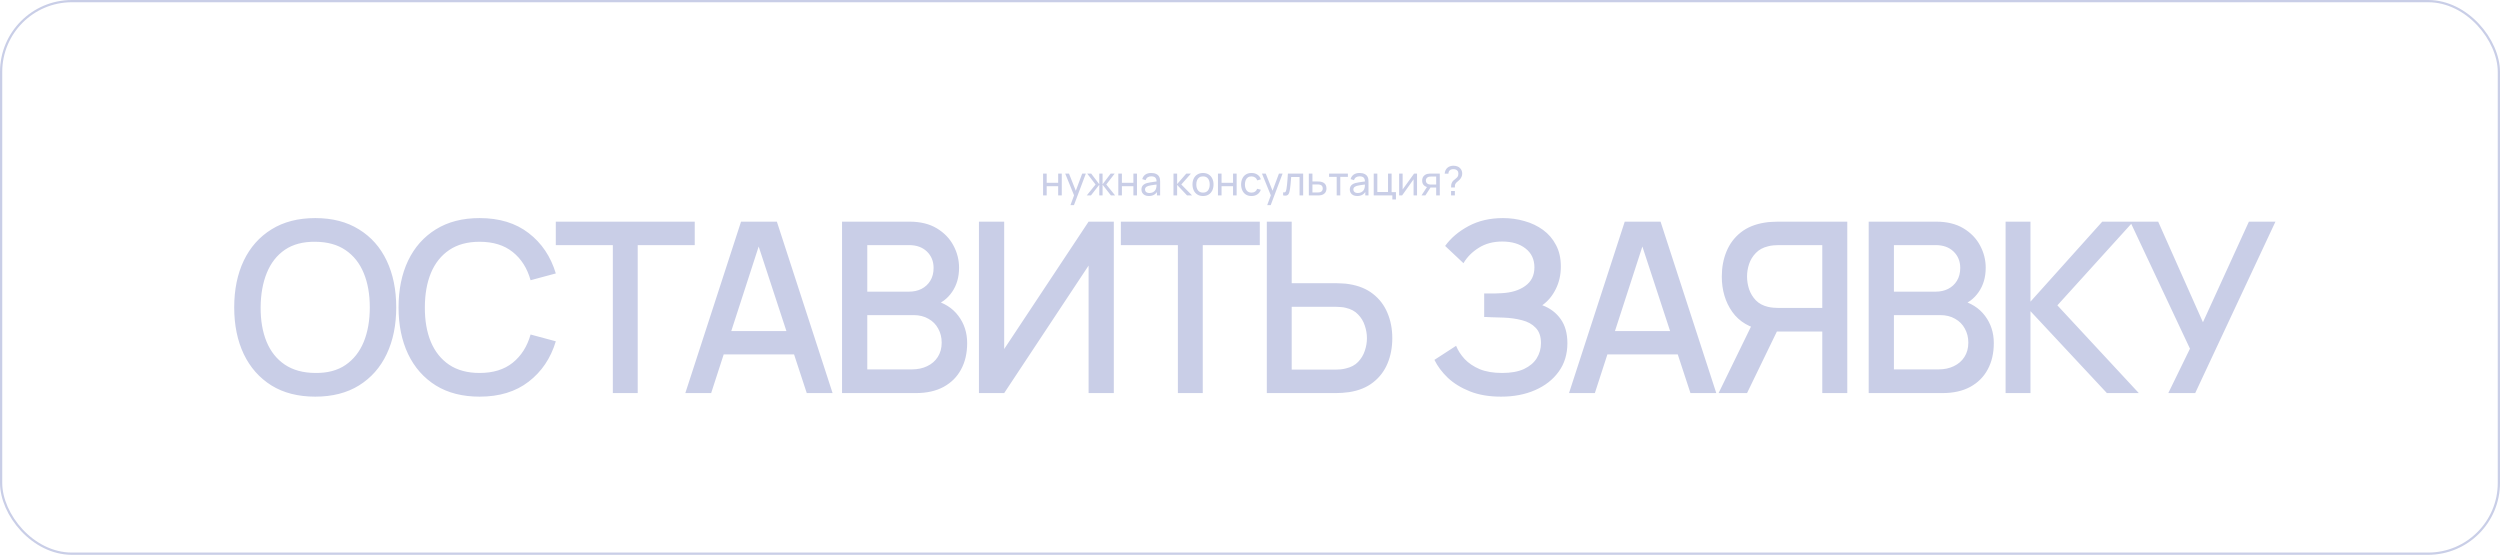 <?xml version="1.0" encoding="UTF-8"?> <svg xmlns="http://www.w3.org/2000/svg" width="1113" height="247" viewBox="0 0 1113 247" fill="none"> <rect x="0.5" y="0.5" width="1112" height="246" rx="31.5" stroke="#C9CEE7"></rect> <path d="M140.362 176.59C132.73 176.59 126.229 174.929 120.858 171.608C115.488 168.251 111.371 163.587 108.509 157.616C105.683 151.645 104.269 144.719 104.269 136.84C104.269 128.961 105.683 122.035 108.509 116.064C111.371 110.093 115.488 105.446 120.858 102.125C126.229 98.768 132.73 97.09 140.362 97.09C147.959 97.09 154.443 98.768 159.813 102.125C165.219 105.446 169.336 110.093 172.162 116.064C174.989 122.035 176.402 128.961 176.402 136.84C176.402 144.719 174.989 151.645 172.162 157.616C169.336 163.587 165.219 168.251 159.813 171.608C154.443 174.929 147.959 176.59 140.362 176.59ZM140.362 166.043C145.768 166.114 150.256 164.93 153.824 162.492C157.428 160.019 160.131 156.591 161.933 152.21C163.735 147.793 164.636 142.67 164.636 136.84C164.636 131.01 163.735 125.922 161.933 121.576C160.131 117.195 157.428 113.785 153.824 111.347C150.256 108.909 145.768 107.672 140.362 107.637C134.956 107.566 130.451 108.75 126.847 111.188C123.279 113.626 120.593 117.053 118.791 121.47C116.989 125.887 116.071 131.01 116.035 136.84C116 142.67 116.883 147.776 118.685 152.157C120.487 156.503 123.19 159.895 126.794 162.333C130.434 164.771 134.956 166.008 140.362 166.043ZM213.527 176.59C205.895 176.59 199.394 174.929 194.023 171.608C188.652 168.251 184.536 163.587 181.674 157.616C178.847 151.645 177.434 144.719 177.434 136.84C177.434 128.961 178.847 122.035 181.674 116.064C184.536 110.093 188.652 105.446 194.023 102.125C199.394 98.768 205.895 97.09 213.527 97.09C222.325 97.09 229.604 99.316 235.363 103.768C241.158 108.22 245.186 114.209 247.447 121.735L236.211 124.756C234.727 119.421 232.077 115.234 228.261 112.195C224.48 109.156 219.569 107.637 213.527 107.637C208.121 107.637 203.616 108.856 200.012 111.294C196.408 113.732 193.687 117.142 191.85 121.523C190.048 125.904 189.147 131.01 189.147 136.84C189.112 142.67 189.995 147.776 191.797 152.157C193.634 156.538 196.355 159.948 199.959 162.386C203.598 164.824 208.121 166.043 213.527 166.043C219.569 166.043 224.48 164.524 228.261 161.485C232.077 158.411 234.727 154.224 236.211 148.924L247.447 151.945C245.186 159.471 241.158 165.46 235.363 169.912C229.604 174.364 222.325 176.59 213.527 176.59ZM272.831 175V109.121H247.444V98.68H309.295V109.121H283.908V175H272.831ZM305.106 175L329.91 98.68H345.863L370.667 175H359.166L336.323 105.358H339.185L316.607 175H305.106ZM317.985 157.775V147.387H357.841V157.775H317.985ZM374.876 175V98.68H404.874C409.714 98.68 413.778 99.669 417.064 101.648C420.35 103.627 422.823 106.188 424.484 109.333C426.144 112.442 426.975 115.728 426.975 119.191C426.975 123.396 425.932 127 423.848 130.003C421.798 133.006 419.025 135.056 415.527 136.151L415.421 133.554C420.297 134.755 424.042 137.105 426.657 140.603C429.271 144.066 430.579 148.111 430.579 152.74C430.579 157.227 429.678 161.132 427.876 164.453C426.109 167.774 423.512 170.371 420.085 172.244C416.693 174.081 412.576 175 407.736 175H374.876ZM386.112 164.453H406.04C408.548 164.453 410.792 163.976 412.771 163.022C414.785 162.068 416.357 160.708 417.488 158.941C418.654 157.139 419.237 155.001 419.237 152.528C419.237 150.231 418.724 148.164 417.7 146.327C416.71 144.454 415.262 142.988 413.354 141.928C411.481 140.833 409.273 140.285 406.729 140.285H386.112V164.453ZM386.112 129.844H404.715C406.764 129.844 408.601 129.438 410.227 128.625C411.887 127.777 413.195 126.576 414.149 125.021C415.138 123.431 415.633 121.523 415.633 119.297C415.633 116.329 414.643 113.891 412.665 111.983C410.686 110.075 408.036 109.121 404.715 109.121H386.112V129.844ZM495.875 175H484.639V118.237L447.062 175H435.826V98.68H447.062V155.39L484.639 98.68H495.875V175ZM524.394 175V109.121H499.007V98.68H560.858V109.121H535.471V175H524.394ZM563.987 175V98.68H575.064V126.081H594.833C595.54 126.081 596.441 126.116 597.536 126.187C598.667 126.222 599.709 126.328 600.663 126.505C604.903 127.176 608.436 128.625 611.263 130.851C614.125 133.077 616.263 135.886 617.676 139.278C619.125 142.67 619.849 146.433 619.849 150.567C619.849 154.666 619.142 158.411 617.729 161.803C616.316 165.195 614.178 168.004 611.316 170.23C608.489 172.456 604.938 173.905 600.663 174.576C599.709 174.717 598.684 174.823 597.589 174.894C596.494 174.965 595.575 175 594.833 175H563.987ZM575.064 164.559H594.409C595.08 164.559 595.84 164.524 596.688 164.453C597.571 164.382 598.402 164.241 599.179 164.029C601.476 163.499 603.295 162.527 604.638 161.114C606.016 159.665 607.005 158.022 607.606 156.185C608.242 154.312 608.56 152.44 608.56 150.567C608.56 148.694 608.242 146.822 607.606 144.949C607.005 143.076 606.016 141.433 604.638 140.02C603.295 138.571 601.476 137.582 599.179 137.052C598.402 136.84 597.571 136.716 596.688 136.681C595.84 136.61 595.08 136.575 594.409 136.575H575.064V164.559ZM668.282 176.59C662.982 176.59 658.371 175.813 654.449 174.258C650.527 172.703 647.241 170.689 644.591 168.216C641.976 165.707 639.98 163.04 638.602 160.213L648.248 153.959C649.096 156.044 650.368 158.005 652.064 159.842C653.795 161.679 656.021 163.181 658.742 164.347C661.498 165.478 664.837 166.043 668.759 166.043C672.681 166.043 675.914 165.46 678.458 164.294C681.002 163.093 682.892 161.503 684.129 159.524C685.401 157.51 686.037 155.249 686.037 152.74C686.037 149.807 685.26 147.546 683.705 145.956C682.186 144.331 680.154 143.2 677.61 142.564C675.066 141.893 672.31 141.504 669.342 141.398C666.869 141.327 665.084 141.274 663.989 141.239C662.894 141.168 662.152 141.133 661.763 141.133C661.41 141.133 661.074 141.133 660.756 141.133V130.639C661.145 130.639 661.816 130.639 662.77 130.639C663.759 130.639 664.784 130.639 665.844 130.639C666.904 130.604 667.77 130.568 668.441 130.533C672.822 130.321 676.356 129.243 679.041 127.3C681.762 125.357 683.122 122.601 683.122 119.032C683.122 115.463 681.797 112.654 679.147 110.605C676.532 108.556 673.087 107.531 668.812 107.531C664.749 107.531 661.251 108.467 658.318 110.34C655.385 112.177 653.124 114.456 651.534 117.177L643.372 109.492C645.916 105.959 649.396 103.008 653.813 100.641C658.23 98.274 663.335 97.09 669.13 97.09C672.416 97.09 675.596 97.532 678.67 98.415C681.744 99.263 684.5 100.57 686.938 102.337C689.376 104.104 691.302 106.347 692.715 109.068C694.164 111.753 694.888 114.951 694.888 118.661C694.888 122.371 694.128 125.728 692.609 128.731C691.125 131.734 689.129 134.119 686.62 135.886C690.118 137.193 692.856 139.26 694.835 142.087C696.814 144.878 697.803 148.447 697.803 152.793C697.803 157.669 696.513 161.891 693.934 165.46C691.39 168.993 687.892 171.732 683.44 173.675C679.023 175.618 673.971 176.59 668.282 176.59ZM698.528 175L723.332 98.68H739.285L764.089 175H752.588L729.745 105.358H732.607L710.029 175H698.528ZM711.407 157.775V147.387H751.263V157.775H711.407ZM822.41 175H811.28V147.599H789.709L785.204 147.069C778.986 145.974 774.322 143.235 771.212 138.854C768.103 134.437 766.548 129.19 766.548 123.113C766.548 119.014 767.255 115.269 768.668 111.877C770.082 108.485 772.202 105.676 775.028 103.45C777.855 101.224 781.406 99.775 785.681 99.104C786.671 98.927 787.713 98.821 788.808 98.786C789.904 98.715 790.822 98.68 791.564 98.68H822.41V175ZM777.784 175H765.117L781.653 141.08L792.836 143.942L777.784 175ZM811.28 137.105V109.121H791.988C791.282 109.121 790.487 109.156 789.603 109.227C788.755 109.298 787.943 109.439 787.165 109.651C784.904 110.181 783.084 111.17 781.706 112.619C780.328 114.032 779.321 115.675 778.685 117.548C778.085 119.385 777.784 121.24 777.784 123.113C777.784 124.986 778.085 126.858 778.685 128.731C779.321 130.604 780.328 132.264 781.706 133.713C783.084 135.126 784.904 136.098 787.165 136.628C787.943 136.805 788.755 136.928 789.603 136.999C790.487 137.07 791.282 137.105 791.988 137.105H811.28ZM831.939 175V98.68H861.937C866.777 98.68 870.841 99.669 874.127 101.648C877.413 103.627 879.886 106.188 881.547 109.333C883.207 112.442 884.038 115.728 884.038 119.191C884.038 123.396 882.995 127 880.911 130.003C878.861 133.006 876.088 135.056 872.59 136.151L872.484 133.554C877.36 134.755 881.105 137.105 883.72 140.603C886.334 144.066 887.642 148.111 887.642 152.74C887.642 157.227 886.741 161.132 884.939 164.453C883.172 167.774 880.575 170.371 877.148 172.244C873.756 174.081 869.639 175 864.799 175H831.939ZM843.175 164.453H863.103C865.611 164.453 867.855 163.976 869.834 163.022C871.848 162.068 873.42 160.708 874.551 158.941C875.717 157.139 876.3 155.001 876.3 152.528C876.3 150.231 875.787 148.164 874.763 146.327C873.773 144.454 872.325 142.988 870.417 141.928C868.544 140.833 866.336 140.285 863.792 140.285H843.175V164.453ZM843.175 129.844H861.778C863.827 129.844 865.664 129.438 867.29 128.625C868.95 127.777 870.258 126.576 871.212 125.021C872.201 123.431 872.696 121.523 872.696 119.297C872.696 116.329 871.706 113.891 869.728 111.983C867.749 110.075 865.099 109.121 861.778 109.121H843.175V129.844ZM892.889 175V98.68H903.966V134.296L935.925 98.68H949.705L915.944 135.939L952.196 175H937.992L903.966 138.536V175H892.889ZM965.327 175L974.973 155.231L948.367 98.68H960.822L980.75 143.465L1001.21 98.68H1013.03L977.305 175H965.327Z" fill="#C9CEE7"></path> <path d="M464.383 87V77.28H465.985V81.375H471.097V77.28H472.699V87H471.097V82.896H465.985V87H464.383ZM476.57 91.32L478.451 86.208L478.478 87.72L474.23 77.28H475.913L479.243 85.677H478.667L481.79 77.28H483.419L478.127 91.32H476.57ZM483.826 87L487.75 82.14L484.015 77.28H485.797L489.406 82.05V77.28H490.864V82.05L494.473 77.28H496.255L492.52 82.14L496.444 87H494.581L490.864 82.23V87H489.406V82.23L485.689 87H483.826ZM497.869 87V77.28H499.471V81.375H504.583V77.28H506.185V87H504.583V82.896H499.471V87H497.869ZM511.469 87.27C510.743 87.27 510.134 87.138 509.642 86.874C509.156 86.604 508.787 86.25 508.535 85.812C508.289 85.374 508.166 84.894 508.166 84.372C508.166 83.862 508.262 83.421 508.454 83.049C508.652 82.671 508.928 82.359 509.282 82.113C509.636 81.861 510.059 81.663 510.551 81.519C511.013 81.393 511.529 81.285 512.099 81.195C512.675 81.099 513.257 81.012 513.845 80.934C514.433 80.856 514.982 80.781 515.492 80.709L514.916 81.042C514.934 80.178 514.76 79.539 514.394 79.125C514.034 78.711 513.41 78.504 512.522 78.504C511.934 78.504 511.418 78.639 510.974 78.909C510.536 79.173 510.227 79.605 510.047 80.205L508.526 79.746C508.76 78.894 509.213 78.225 509.885 77.739C510.557 77.253 511.442 77.01 512.54 77.01C513.422 77.01 514.178 77.169 514.808 77.487C515.444 77.799 515.9 78.273 516.176 78.909C516.314 79.209 516.401 79.536 516.437 79.89C516.473 80.238 516.491 80.604 516.491 80.988V87H515.069V84.669L515.402 84.885C515.036 85.671 514.523 86.265 513.863 86.667C513.209 87.069 512.411 87.27 511.469 87.27ZM511.712 85.929C512.288 85.929 512.786 85.827 513.206 85.623C513.632 85.413 513.974 85.14 514.232 84.804C514.49 84.462 514.658 84.09 514.736 83.688C514.826 83.388 514.874 83.055 514.88 82.689C514.892 82.317 514.898 82.032 514.898 81.834L515.456 82.077C514.934 82.149 514.421 82.218 513.917 82.284C513.413 82.35 512.936 82.422 512.486 82.5C512.036 82.572 511.631 82.659 511.271 82.761C511.007 82.845 510.758 82.953 510.524 83.085C510.296 83.217 510.11 83.388 509.966 83.598C509.828 83.802 509.759 84.057 509.759 84.363C509.759 84.627 509.825 84.879 509.957 85.119C510.095 85.359 510.305 85.554 510.587 85.704C510.875 85.854 511.25 85.929 511.712 85.929ZM522.426 87L522.435 77.28H524.055V81.96L528.132 77.28H530.211L525.918 82.14L530.715 87H528.474L524.055 82.32V87H522.426ZM535.575 87.27C534.609 87.27 533.775 87.051 533.073 86.613C532.377 86.175 531.84 85.569 531.462 84.795C531.084 84.021 530.895 83.133 530.895 82.131C530.895 81.111 531.087 80.217 531.471 79.449C531.855 78.681 532.398 78.084 533.1 77.658C533.802 77.226 534.627 77.01 535.575 77.01C536.547 77.01 537.384 77.229 538.086 77.667C538.788 78.099 539.325 78.702 539.697 79.476C540.075 80.244 540.264 81.129 540.264 82.131C540.264 83.145 540.075 84.039 539.697 84.813C539.319 85.581 538.779 86.184 538.077 86.622C537.375 87.054 536.541 87.27 535.575 87.27ZM535.575 85.749C536.583 85.749 537.333 85.413 537.825 84.741C538.317 84.069 538.563 83.199 538.563 82.131C538.563 81.033 538.314 80.16 537.816 79.512C537.318 78.858 536.571 78.531 535.575 78.531C534.897 78.531 534.339 78.684 533.901 78.99C533.463 79.296 533.136 79.719 532.92 80.259C532.704 80.799 532.596 81.423 532.596 82.131C532.596 83.223 532.848 84.099 533.352 84.759C533.856 85.419 534.597 85.749 535.575 85.749ZM542.236 87V77.28H543.838V81.375H548.95V77.28H550.552V87H548.95V82.896H543.838V87H542.236ZM557.168 87.27C556.184 87.27 555.347 87.051 554.657 86.613C553.973 86.169 553.451 85.56 553.091 84.786C552.731 84.012 552.545 83.13 552.533 82.14C552.545 81.126 552.734 80.235 553.1 79.467C553.472 78.693 554.003 78.09 554.693 77.658C555.383 77.226 556.214 77.01 557.186 77.01C558.212 77.01 559.094 77.262 559.832 77.766C560.576 78.27 561.074 78.96 561.326 79.836L559.742 80.313C559.538 79.749 559.205 79.311 558.743 78.999C558.287 78.687 557.762 78.531 557.168 78.531C556.502 78.531 555.953 78.687 555.521 78.999C555.089 79.305 554.768 79.731 554.558 80.277C554.348 80.817 554.24 81.438 554.234 82.14C554.246 83.22 554.495 84.093 554.981 84.759C555.473 85.419 556.202 85.749 557.168 85.749C557.804 85.749 558.332 85.605 558.752 85.317C559.172 85.023 559.49 84.6 559.706 84.048L561.326 84.471C560.99 85.377 560.465 86.07 559.751 86.55C559.037 87.03 558.176 87.27 557.168 87.27ZM564.162 91.32L566.043 86.208L566.07 87.72L561.822 77.28H563.505L566.835 85.677H566.259L569.382 77.28H571.011L565.719 91.32H564.162ZM571.246 87V85.623C571.606 85.689 571.879 85.677 572.065 85.587C572.257 85.491 572.398 85.326 572.488 85.092C572.584 84.852 572.662 84.552 572.722 84.192C572.824 83.622 572.911 82.986 572.983 82.284C573.061 81.582 573.13 80.814 573.19 79.98C573.256 79.14 573.316 78.24 573.37 77.28H580.165V87H578.563V78.801H574.828C574.792 79.353 574.747 79.92 574.693 80.502C574.645 81.084 574.594 81.651 574.54 82.203C574.486 82.749 574.426 83.259 574.36 83.733C574.3 84.201 574.234 84.606 574.162 84.948C574.048 85.536 573.889 86.007 573.685 86.361C573.481 86.709 573.187 86.934 572.803 87.036C572.419 87.144 571.9 87.132 571.246 87ZM582.693 87L582.684 77.28H584.295V80.799H586.392C586.674 80.799 586.962 80.805 587.256 80.817C587.55 80.829 587.805 80.856 588.021 80.898C588.525 80.994 588.966 81.162 589.344 81.402C589.722 81.642 590.016 81.969 590.226 82.383C590.436 82.791 590.541 83.298 590.541 83.904C590.541 84.744 590.322 85.41 589.884 85.902C589.452 86.388 588.885 86.712 588.183 86.874C587.943 86.928 587.667 86.964 587.355 86.982C587.049 86.994 586.758 87 586.482 87H582.693ZM584.295 85.677H586.509C586.689 85.677 586.89 85.671 587.112 85.659C587.334 85.647 587.532 85.617 587.706 85.569C588.012 85.479 588.285 85.302 588.525 85.038C588.771 84.774 588.894 84.396 588.894 83.904C588.894 83.406 588.774 83.022 588.534 82.752C588.3 82.482 587.991 82.305 587.607 82.221C587.433 82.179 587.25 82.152 587.058 82.14C586.866 82.128 586.683 82.122 586.509 82.122H584.295V85.677ZM595.093 87V78.738H591.709V77.28H600.079V78.738H596.695V87H595.093ZM604.229 87.27C603.503 87.27 602.894 87.138 602.402 86.874C601.916 86.604 601.547 86.25 601.295 85.812C601.049 85.374 600.926 84.894 600.926 84.372C600.926 83.862 601.022 83.421 601.214 83.049C601.412 82.671 601.688 82.359 602.042 82.113C602.396 81.861 602.819 81.663 603.311 81.519C603.773 81.393 604.289 81.285 604.859 81.195C605.435 81.099 606.017 81.012 606.605 80.934C607.193 80.856 607.742 80.781 608.252 80.709L607.676 81.042C607.694 80.178 607.52 79.539 607.154 79.125C606.794 78.711 606.17 78.504 605.282 78.504C604.694 78.504 604.178 78.639 603.734 78.909C603.296 79.173 602.987 79.605 602.807 80.205L601.286 79.746C601.52 78.894 601.973 78.225 602.645 77.739C603.317 77.253 604.202 77.01 605.3 77.01C606.182 77.01 606.938 77.169 607.568 77.487C608.204 77.799 608.66 78.273 608.936 78.909C609.074 79.209 609.161 79.536 609.197 79.89C609.233 80.238 609.251 80.604 609.251 80.988V87H607.829V84.669L608.162 84.885C607.796 85.671 607.283 86.265 606.623 86.667C605.969 87.069 605.171 87.27 604.229 87.27ZM604.472 85.929C605.048 85.929 605.546 85.827 605.966 85.623C606.392 85.413 606.734 85.14 606.992 84.804C607.25 84.462 607.418 84.09 607.496 83.688C607.586 83.388 607.634 83.055 607.64 82.689C607.652 82.317 607.658 82.032 607.658 81.834L608.216 82.077C607.694 82.149 607.181 82.218 606.677 82.284C606.173 82.35 605.696 82.422 605.246 82.5C604.796 82.572 604.391 82.659 604.031 82.761C603.767 82.845 603.518 82.953 603.284 83.085C603.056 83.217 602.87 83.388 602.726 83.598C602.588 83.802 602.519 84.057 602.519 84.363C602.519 84.627 602.585 84.879 602.717 85.119C602.855 85.359 603.065 85.554 603.347 85.704C603.635 85.854 604.01 85.929 604.472 85.929ZM619.871 88.8V87H611.582V77.28H613.184V85.479H617.945V77.28H619.547V85.542H621.473V88.8H619.871ZM630.867 77.28V87H629.319V79.836L624.225 87H622.902V77.28H624.45V84.345L629.553 77.28H630.867ZM639.391 87V83.481H637.294C637.048 83.481 636.775 83.472 636.475 83.454C636.181 83.43 635.905 83.397 635.647 83.355C634.945 83.223 634.351 82.914 633.865 82.428C633.385 81.942 633.145 81.27 633.145 80.412C633.145 79.578 633.37 78.909 633.82 78.405C634.276 77.895 634.837 77.565 635.503 77.415C635.803 77.343 636.106 77.304 636.412 77.298C636.724 77.286 636.988 77.28 637.204 77.28H640.993L641.002 87H639.391ZM632.848 87L635.431 83.04H637.159L634.576 87H632.848ZM637.177 82.158H639.391V78.603H637.177C637.039 78.603 636.856 78.609 636.628 78.621C636.406 78.633 636.193 78.669 635.989 78.729C635.797 78.783 635.608 78.882 635.422 79.026C635.242 79.17 635.092 79.356 634.972 79.584C634.852 79.812 634.792 80.082 634.792 80.394C634.792 80.844 634.918 81.21 635.17 81.492C635.422 81.768 635.728 81.954 636.088 82.05C636.286 82.098 636.481 82.128 636.673 82.14C636.871 82.152 637.039 82.158 637.177 82.158ZM646.006 83.472C646.006 83.022 646.033 82.614 646.087 82.248C646.147 81.876 646.273 81.516 646.465 81.168C646.639 80.832 646.846 80.559 647.086 80.349C647.326 80.133 647.584 79.926 647.86 79.728C648.136 79.53 648.409 79.287 648.679 78.999C648.919 78.729 649.078 78.459 649.156 78.189C649.234 77.913 649.273 77.622 649.273 77.316C649.273 77.046 649.24 76.803 649.174 76.587C649.114 76.365 649.012 76.176 648.868 76.02C648.652 75.75 648.382 75.564 648.058 75.462C647.74 75.36 647.407 75.309 647.059 75.309C646.729 75.309 646.417 75.354 646.123 75.444C645.835 75.534 645.595 75.675 645.403 75.867C645.211 76.041 645.07 76.254 644.98 76.506C644.89 76.752 644.845 77.019 644.845 77.307H643.171C643.207 76.785 643.33 76.29 643.54 75.822C643.756 75.348 644.053 74.958 644.431 74.652C644.785 74.352 645.19 74.133 645.646 73.995C646.102 73.851 646.561 73.779 647.023 73.779C647.635 73.779 648.214 73.872 648.76 74.058C649.312 74.244 649.771 74.553 650.137 74.985C650.419 75.291 650.629 75.642 650.767 76.038C650.905 76.434 650.974 76.851 650.974 77.289C650.974 77.823 650.866 78.321 650.65 78.783C650.44 79.245 650.155 79.662 649.795 80.034C649.597 80.25 649.381 80.448 649.147 80.628C648.919 80.808 648.7 80.988 648.49 81.168C648.286 81.348 648.124 81.546 648.004 81.762C647.848 82.044 647.758 82.305 647.734 82.545C647.716 82.779 647.707 83.088 647.707 83.472H646.006ZM646.015 87V85.029H647.707V87H646.015Z" fill="#C9CEE7"></path> </svg> 